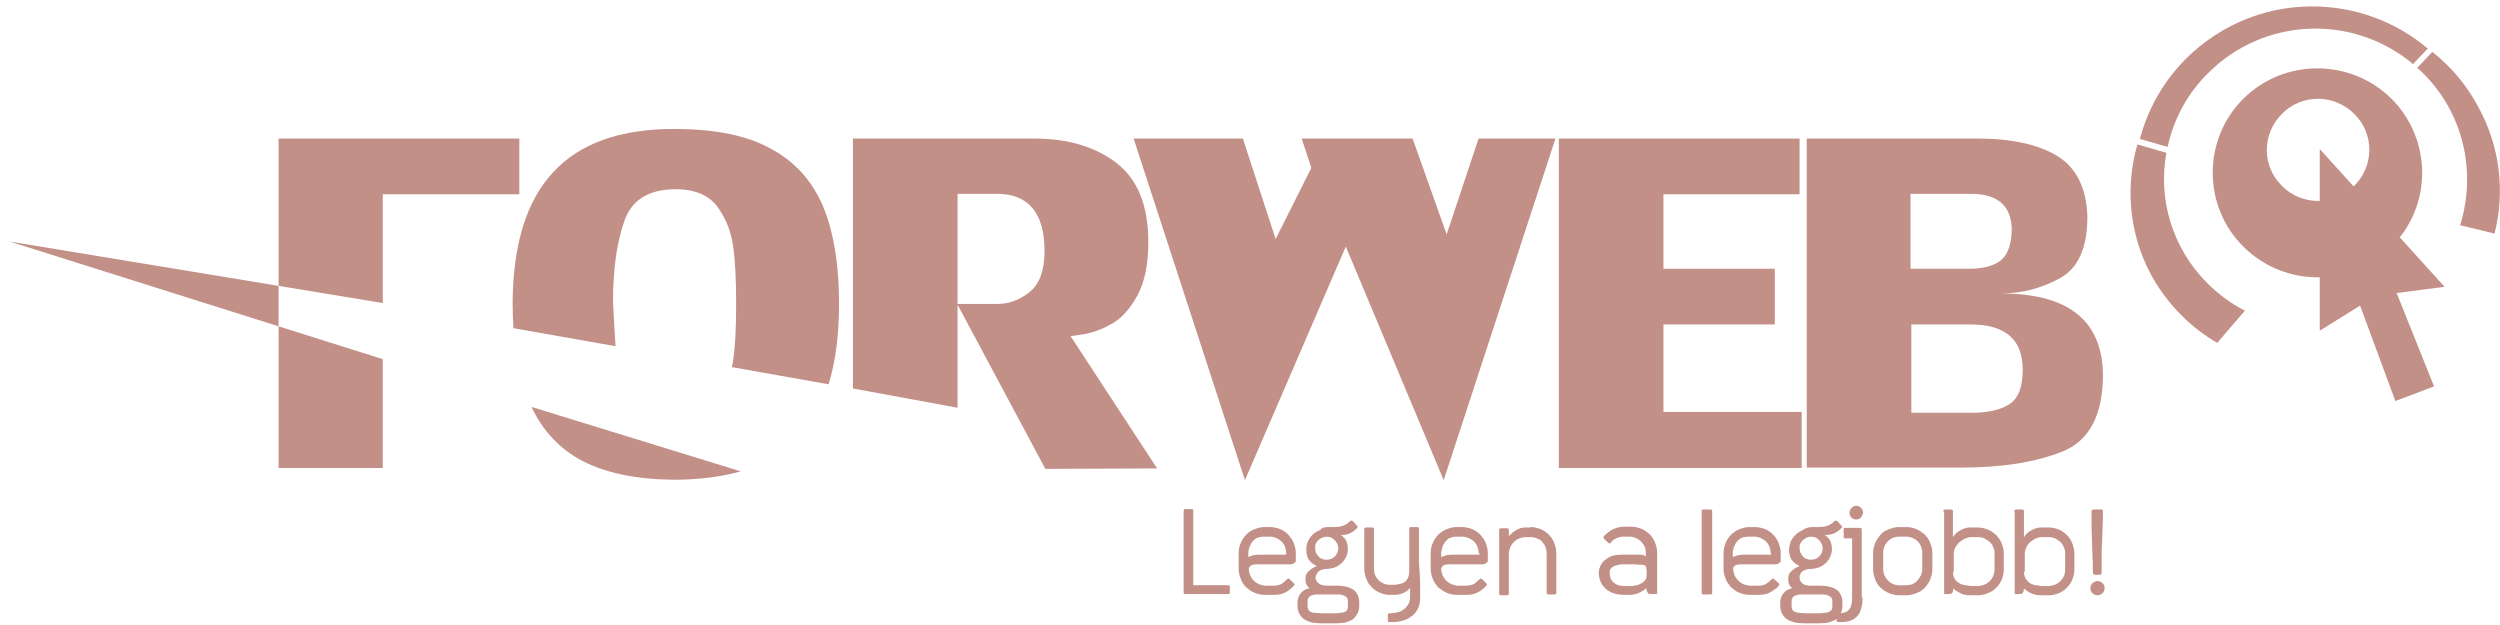 <svg width="88" height="22" viewBox="0 0 88 22" fill="none" xmlns="http://www.w3.org/2000/svg">
<g clip-path="url(#clip0_10_729)">
<path d="M42.003 20.6H43.216C43.246 20.6 43.275 20.6 43.275 20.615C43.29 20.63 43.29 20.645 43.29 20.674V20.836C43.29 20.866 43.29 20.895 43.275 20.895C43.261 20.91 43.246 20.91 43.216 20.91H41.737C41.708 20.91 41.693 20.91 41.678 20.895C41.663 20.88 41.663 20.866 41.663 20.821V17.992C41.663 17.963 41.678 17.933 41.678 17.933C41.693 17.919 41.708 17.919 41.737 17.919H41.929C41.959 17.919 41.974 17.919 41.989 17.933C42.003 17.948 42.003 17.963 42.003 17.992V20.6Z" fill="#C39088"/>
<path d="M44.34 19.864C44.311 19.864 44.266 19.864 44.222 19.864C44.178 19.864 44.133 19.878 44.103 19.878C44.059 19.893 44.03 19.908 44 19.937C43.97 19.967 43.956 20.011 43.956 20.055C43.97 20.203 44.03 20.335 44.133 20.438C44.237 20.541 44.37 20.601 44.532 20.615H44.858C44.961 20.615 45.035 20.586 45.109 20.556C45.168 20.512 45.228 20.468 45.301 20.394C45.331 20.365 45.346 20.365 45.361 20.365C45.376 20.365 45.39 20.379 45.405 20.394L45.538 20.527C45.568 20.556 45.583 20.586 45.553 20.615C45.523 20.63 45.509 20.659 45.479 20.689C45.39 20.763 45.301 20.836 45.183 20.88C45.08 20.925 44.961 20.939 44.843 20.939H44.518C44.385 20.939 44.266 20.91 44.163 20.866C44.044 20.822 43.956 20.748 43.867 20.674C43.778 20.586 43.719 20.497 43.675 20.379C43.63 20.262 43.601 20.158 43.601 20.026V19.466C43.601 19.333 43.63 19.215 43.675 19.112C43.719 18.994 43.793 18.906 43.867 18.817C43.941 18.744 44.044 18.67 44.163 18.626C44.281 18.582 44.385 18.552 44.518 18.552H44.71C44.828 18.552 44.947 18.582 45.065 18.626C45.183 18.67 45.272 18.744 45.346 18.817C45.42 18.906 45.494 18.994 45.538 19.112C45.583 19.23 45.612 19.333 45.612 19.466V19.746C45.612 19.775 45.597 19.79 45.553 19.82C45.523 19.849 45.479 19.864 45.449 19.864H45.257H44.34ZM45.272 19.466C45.272 19.245 45.168 19.068 44.976 18.965C44.887 18.921 44.799 18.891 44.71 18.891H44.518C44.459 18.891 44.399 18.891 44.34 18.906C44.281 18.921 44.237 18.935 44.192 18.965C44.118 19.024 44.044 19.098 44.015 19.186C43.97 19.274 43.941 19.363 43.941 19.466V19.613C43.985 19.584 44.015 19.584 44.044 19.569C44.074 19.554 44.118 19.54 44.148 19.54C44.178 19.54 44.222 19.525 44.266 19.525C44.311 19.525 44.37 19.525 44.429 19.525H45.272V19.466Z" fill="#C39088"/>
<path d="M46.766 18.552C46.84 18.552 46.899 18.552 46.973 18.552C47.047 18.552 47.106 18.537 47.165 18.537C47.224 18.523 47.283 18.508 47.343 18.479C47.402 18.449 47.461 18.405 47.52 18.346C47.564 18.316 47.594 18.316 47.623 18.346L47.757 18.493C47.801 18.523 47.801 18.567 47.757 18.596C47.757 18.611 47.742 18.611 47.727 18.626C47.712 18.64 47.712 18.64 47.697 18.655C47.653 18.7 47.579 18.744 47.49 18.788C47.402 18.817 47.298 18.832 47.195 18.832C47.298 18.906 47.372 18.98 47.402 19.068C47.431 19.156 47.446 19.245 47.446 19.318C47.446 19.436 47.416 19.539 47.372 19.628C47.328 19.716 47.254 19.79 47.195 19.849C47.121 19.908 47.047 19.952 46.958 19.982C46.869 20.011 46.781 20.026 46.707 20.026C46.662 20.026 46.618 20.026 46.574 20.04C46.514 20.055 46.47 20.07 46.44 20.099C46.396 20.129 46.366 20.158 46.352 20.203C46.322 20.247 46.307 20.291 46.307 20.335C46.307 20.409 46.337 20.468 46.411 20.527C46.47 20.586 46.573 20.615 46.707 20.615H47.017C47.18 20.615 47.313 20.63 47.416 20.659C47.52 20.689 47.609 20.733 47.668 20.777C47.727 20.836 47.771 20.895 47.801 20.969C47.831 21.042 47.845 21.116 47.845 21.204V21.322C47.845 21.44 47.816 21.543 47.771 21.617C47.727 21.691 47.668 21.765 47.609 21.809C47.535 21.853 47.446 21.882 47.357 21.912C47.254 21.927 47.15 21.941 47.017 21.941H46.499C46.381 21.941 46.278 21.927 46.174 21.912C46.071 21.882 45.997 21.853 45.923 21.809C45.849 21.765 45.79 21.691 45.745 21.617C45.701 21.543 45.671 21.44 45.671 21.337V21.219C45.671 21.101 45.701 20.998 45.775 20.895C45.834 20.807 45.952 20.733 46.1 20.703C46.041 20.659 45.997 20.615 45.982 20.556C45.952 20.497 45.952 20.438 45.952 20.365C45.952 20.261 45.982 20.173 46.071 20.099C46.145 20.026 46.248 19.967 46.352 19.922C46.218 19.864 46.13 19.79 46.071 19.701C46.011 19.613 45.982 19.495 45.982 19.348C45.982 19.245 45.997 19.142 46.041 19.053C46.085 18.965 46.13 18.891 46.204 18.817C46.278 18.744 46.366 18.7 46.47 18.655C46.529 18.567 46.647 18.552 46.766 18.552ZM46.707 18.891C46.647 18.891 46.603 18.906 46.544 18.921C46.485 18.95 46.455 18.98 46.411 19.009C46.381 19.038 46.337 19.083 46.322 19.127C46.292 19.171 46.292 19.23 46.292 19.289C46.292 19.348 46.307 19.392 46.322 19.451C46.337 19.495 46.366 19.539 46.411 19.584C46.44 19.628 46.485 19.657 46.544 19.672C46.588 19.701 46.647 19.701 46.707 19.701C46.825 19.701 46.914 19.657 46.988 19.584C47.062 19.51 47.106 19.407 47.106 19.304C47.106 19.201 47.062 19.097 46.988 19.024C46.914 18.935 46.81 18.891 46.707 18.891ZM46.514 20.924C46.455 20.924 46.396 20.924 46.337 20.924C46.278 20.924 46.233 20.939 46.174 20.954C46.13 20.969 46.1 20.983 46.071 21.028C46.041 21.057 46.026 21.101 46.026 21.175V21.308C46.026 21.381 46.041 21.425 46.056 21.47C46.085 21.499 46.115 21.529 46.145 21.543C46.189 21.558 46.233 21.573 46.307 21.573C46.366 21.573 46.426 21.588 46.514 21.588H46.958C47.032 21.588 47.106 21.588 47.165 21.573C47.224 21.573 47.283 21.558 47.328 21.543C47.372 21.529 47.402 21.499 47.416 21.47C47.446 21.425 47.446 21.381 47.446 21.308V21.175C47.446 21.101 47.431 21.057 47.402 21.028C47.372 20.998 47.328 20.969 47.283 20.954C47.239 20.939 47.18 20.924 47.121 20.924C47.062 20.924 47.002 20.924 46.943 20.924H46.514Z" fill="#C39088"/>
<path d="M49.99 21.028C49.99 21.205 49.96 21.337 49.901 21.44C49.842 21.558 49.768 21.647 49.664 21.706C49.576 21.779 49.472 21.823 49.354 21.853C49.236 21.883 49.132 21.897 49.014 21.897H48.94C48.91 21.897 48.881 21.897 48.866 21.883C48.851 21.868 48.851 21.853 48.851 21.823V21.661C48.851 21.632 48.851 21.617 48.866 21.602C48.881 21.588 48.895 21.588 48.925 21.588C48.999 21.588 49.088 21.573 49.162 21.558C49.25 21.544 49.324 21.514 49.383 21.47C49.458 21.426 49.502 21.367 49.561 21.293C49.605 21.219 49.635 21.131 49.635 21.013V20.689C49.576 20.777 49.487 20.836 49.383 20.88C49.28 20.925 49.176 20.939 49.073 20.939H48.925C48.792 20.939 48.674 20.91 48.57 20.866C48.467 20.822 48.363 20.748 48.289 20.674C48.2 20.586 48.141 20.497 48.097 20.379C48.052 20.262 48.023 20.158 48.023 20.026V18.641C48.023 18.611 48.023 18.582 48.038 18.582C48.052 18.567 48.067 18.567 48.097 18.567H48.289C48.319 18.567 48.333 18.567 48.348 18.582C48.363 18.596 48.363 18.611 48.363 18.641V20.026C48.363 20.099 48.378 20.188 48.407 20.247C48.437 20.32 48.481 20.379 48.526 20.424C48.57 20.468 48.644 20.512 48.703 20.541C48.777 20.571 48.851 20.586 48.925 20.586H49.058C49.132 20.586 49.206 20.571 49.265 20.556C49.339 20.541 49.398 20.527 49.443 20.483C49.502 20.453 49.531 20.409 49.561 20.335C49.591 20.276 49.605 20.203 49.605 20.099V18.626C49.605 18.596 49.605 18.567 49.62 18.567C49.635 18.552 49.65 18.552 49.679 18.552H49.872C49.901 18.552 49.916 18.552 49.931 18.567C49.946 18.582 49.946 18.596 49.946 18.626C49.946 19.024 49.946 19.422 49.946 19.805C49.99 20.232 49.99 20.63 49.99 21.028Z" fill="#C39088"/>
<path d="M51.114 19.864C51.084 19.864 51.04 19.864 50.996 19.864C50.951 19.864 50.907 19.878 50.862 19.878C50.833 19.893 50.789 19.908 50.774 19.937C50.744 19.967 50.729 20.011 50.729 20.055C50.744 20.203 50.803 20.335 50.907 20.438C51.01 20.541 51.144 20.601 51.306 20.615H51.632C51.735 20.615 51.809 20.586 51.883 20.556C51.942 20.512 52.001 20.468 52.075 20.394C52.105 20.365 52.12 20.365 52.135 20.365C52.149 20.365 52.164 20.379 52.179 20.394L52.312 20.527C52.342 20.556 52.342 20.586 52.327 20.615C52.297 20.63 52.282 20.659 52.253 20.689C52.164 20.763 52.06 20.836 51.957 20.88C51.853 20.925 51.735 20.939 51.617 20.939H51.277C51.158 20.939 51.025 20.91 50.922 20.866C50.818 20.822 50.715 20.748 50.626 20.674C50.552 20.586 50.478 20.497 50.434 20.379C50.389 20.262 50.36 20.158 50.36 20.026V19.466C50.36 19.333 50.389 19.215 50.434 19.112C50.478 18.994 50.552 18.906 50.626 18.817C50.715 18.744 50.803 18.67 50.922 18.626C51.04 18.582 51.158 18.552 51.277 18.552H51.469C51.587 18.552 51.706 18.582 51.824 18.626C51.927 18.67 52.031 18.744 52.105 18.817C52.179 18.906 52.253 18.994 52.297 19.112C52.342 19.23 52.371 19.333 52.371 19.466V19.746C52.371 19.775 52.356 19.79 52.312 19.82C52.282 19.849 52.238 19.864 52.208 19.864H52.016H51.114ZM52.046 19.466C52.046 19.245 51.942 19.068 51.75 18.965C51.661 18.921 51.572 18.891 51.484 18.891H51.291C51.232 18.891 51.173 18.891 51.129 18.906C51.07 18.921 51.025 18.935 50.981 18.965C50.907 19.024 50.848 19.098 50.803 19.186C50.759 19.274 50.744 19.363 50.729 19.466V19.613C50.774 19.584 50.803 19.584 50.848 19.569C50.877 19.554 50.907 19.54 50.951 19.54C50.981 19.54 51.025 19.525 51.07 19.525C51.114 19.525 51.173 19.525 51.232 19.525H52.075V19.466H52.046Z" fill="#C39088"/>
<path d="M53.88 18.552C53.998 18.552 54.116 18.582 54.235 18.626C54.338 18.67 54.442 18.744 54.516 18.817C54.604 18.906 54.664 18.994 54.708 19.112C54.752 19.23 54.782 19.333 54.782 19.466V20.836C54.782 20.866 54.782 20.895 54.767 20.91C54.752 20.925 54.737 20.925 54.708 20.925H54.516C54.486 20.925 54.456 20.925 54.456 20.91C54.442 20.895 54.442 20.88 54.442 20.836V19.466C54.442 19.377 54.412 19.304 54.397 19.245C54.368 19.171 54.323 19.112 54.279 19.068C54.235 19.009 54.175 18.98 54.102 18.95C54.028 18.921 53.954 18.906 53.88 18.906H53.687C53.628 18.906 53.584 18.921 53.539 18.935C53.495 18.95 53.436 18.965 53.392 18.994C53.214 19.112 53.125 19.274 53.111 19.495V20.866C53.111 20.895 53.111 20.925 53.096 20.939C53.081 20.954 53.066 20.954 53.037 20.954H52.844C52.815 20.954 52.8 20.954 52.785 20.939C52.77 20.925 52.77 20.91 52.77 20.866V18.655C52.77 18.611 52.8 18.596 52.844 18.596H53.037C53.096 18.596 53.111 18.611 53.111 18.655V18.876C53.185 18.788 53.273 18.714 53.377 18.655C53.48 18.596 53.584 18.567 53.687 18.567H53.88V18.552Z" fill="#C39088"/>
<path d="M56.276 20.159C56.276 20.085 56.29 20.026 56.32 19.952C56.35 19.878 56.394 19.805 56.453 19.746C56.527 19.687 56.601 19.628 56.705 19.584C56.808 19.54 56.941 19.525 57.089 19.525H57.548C57.621 19.525 57.681 19.525 57.755 19.525C57.829 19.525 57.888 19.554 57.932 19.584V19.436C57.932 19.333 57.903 19.245 57.843 19.157C57.784 19.068 57.71 19.009 57.636 18.965C57.548 18.921 57.459 18.891 57.37 18.891H57.133C57.03 18.891 56.941 18.921 56.867 18.965C56.838 18.98 56.793 18.994 56.779 19.024C56.749 19.053 56.719 19.068 56.705 19.098C56.675 19.127 56.66 19.127 56.645 19.127C56.631 19.127 56.616 19.112 56.601 19.098L56.468 18.965C56.453 18.936 56.438 18.936 56.438 18.921C56.438 18.906 56.453 18.891 56.468 18.862C56.483 18.847 56.483 18.847 56.498 18.832C56.512 18.818 56.512 18.818 56.527 18.803C56.616 18.729 56.705 18.655 56.823 18.611C56.926 18.567 57.045 18.538 57.163 18.538H57.414C57.533 18.538 57.651 18.567 57.769 18.611C57.888 18.655 57.977 18.729 58.065 18.803C58.139 18.877 58.213 18.98 58.258 19.098C58.302 19.215 58.331 19.319 58.331 19.451V20.91H58.124C58.05 20.91 58.006 20.895 57.991 20.851C57.962 20.807 57.962 20.763 57.947 20.704C57.873 20.777 57.799 20.822 57.696 20.866C57.592 20.91 57.488 20.939 57.385 20.939H57.193C57.074 20.939 56.941 20.925 56.838 20.895C56.719 20.866 56.631 20.807 56.542 20.748C56.468 20.674 56.394 20.601 56.35 20.497C56.305 20.394 56.276 20.291 56.276 20.159ZM57.947 20.041C57.947 19.996 57.947 19.967 57.932 19.938C57.917 19.908 57.903 19.893 57.858 19.893C57.829 19.878 57.784 19.878 57.74 19.878C57.681 19.878 57.621 19.878 57.562 19.864H57.104C57.045 19.864 56.986 19.878 56.926 19.893C56.867 19.908 56.823 19.923 56.793 19.938C56.749 19.967 56.719 19.996 56.69 20.026C56.66 20.07 56.66 20.114 56.66 20.173C56.66 20.306 56.705 20.424 56.793 20.497C56.882 20.586 57.015 20.63 57.207 20.63H57.4C57.474 20.63 57.533 20.615 57.607 20.601C57.681 20.586 57.74 20.556 57.784 20.527C57.843 20.497 57.888 20.453 57.917 20.409C57.947 20.365 57.962 20.306 57.962 20.247V20.041H57.947Z" fill="#C39088"/>
<path d="M60.269 20.851C60.269 20.881 60.269 20.91 60.254 20.91C60.239 20.925 60.224 20.925 60.195 20.925H59.973C59.944 20.925 59.929 20.925 59.914 20.91C59.899 20.895 59.899 20.881 59.899 20.851V18.007C59.899 17.978 59.899 17.948 59.914 17.948C59.929 17.948 59.944 17.934 59.973 17.934H60.195C60.224 17.934 60.239 17.934 60.254 17.948C60.269 17.963 60.269 17.978 60.269 18.007V20.851Z" fill="#C39088"/>
<path d="M61.393 19.864C61.349 19.864 61.319 19.864 61.275 19.864C61.23 19.864 61.186 19.878 61.142 19.878C61.097 19.893 61.068 19.908 61.038 19.937C61.008 19.967 61.008 20.011 61.008 20.055C61.023 20.203 61.082 20.335 61.186 20.438C61.289 20.541 61.422 20.601 61.585 20.615H61.911C62.014 20.615 62.103 20.586 62.162 20.556C62.221 20.512 62.295 20.468 62.354 20.394C62.384 20.365 62.399 20.365 62.413 20.365C62.428 20.365 62.443 20.379 62.458 20.394L62.606 20.527C62.635 20.556 62.635 20.586 62.62 20.615C62.591 20.63 62.576 20.659 62.547 20.689C62.458 20.763 62.354 20.836 62.251 20.88C62.147 20.925 62.029 20.939 61.911 20.939H61.585C61.467 20.939 61.334 20.91 61.23 20.866C61.112 20.822 61.023 20.748 60.934 20.674C60.861 20.586 60.787 20.497 60.742 20.379C60.698 20.262 60.668 20.158 60.668 20.026V19.466C60.668 19.333 60.698 19.215 60.742 19.112C60.787 18.994 60.861 18.906 60.934 18.817C61.023 18.744 61.112 18.67 61.23 18.626C61.349 18.582 61.467 18.552 61.585 18.552H61.778C61.896 18.552 62.014 18.582 62.132 18.626C62.251 18.67 62.34 18.744 62.413 18.817C62.502 18.906 62.561 18.994 62.606 19.112C62.65 19.23 62.68 19.333 62.68 19.466V19.746C62.68 19.775 62.665 19.79 62.62 19.82C62.591 19.849 62.547 19.864 62.517 19.864H62.325H61.393ZM62.325 19.466C62.325 19.245 62.221 19.068 62.029 18.965C61.94 18.921 61.851 18.891 61.763 18.891H61.57C61.511 18.891 61.452 18.891 61.393 18.906C61.334 18.921 61.289 18.935 61.245 18.965C61.171 19.024 61.097 19.098 61.068 19.186C61.023 19.274 60.994 19.363 60.994 19.466V19.613C61.038 19.584 61.068 19.584 61.112 19.569C61.142 19.554 61.171 19.54 61.215 19.54C61.245 19.54 61.289 19.525 61.334 19.525C61.378 19.525 61.437 19.525 61.496 19.525H62.34V19.466H62.325Z" fill="#C39088"/>
<path d="M63.819 18.552C63.892 18.552 63.966 18.552 64.026 18.552C64.1 18.552 64.159 18.537 64.218 18.537C64.277 18.523 64.336 18.508 64.395 18.479C64.454 18.449 64.514 18.405 64.573 18.346C64.617 18.316 64.647 18.316 64.676 18.346L64.809 18.493C64.854 18.523 64.854 18.567 64.809 18.596C64.795 18.611 64.795 18.611 64.78 18.626C64.765 18.64 64.765 18.64 64.75 18.655C64.691 18.7 64.632 18.744 64.528 18.788C64.44 18.817 64.336 18.832 64.233 18.832C64.336 18.906 64.41 18.98 64.44 19.068C64.469 19.156 64.484 19.245 64.484 19.318C64.484 19.436 64.454 19.539 64.41 19.628C64.366 19.716 64.307 19.79 64.233 19.849C64.159 19.908 64.085 19.952 63.996 19.982C63.907 20.011 63.819 20.026 63.745 20.026C63.7 20.026 63.656 20.026 63.597 20.04C63.552 20.055 63.508 20.07 63.464 20.099C63.419 20.129 63.39 20.158 63.375 20.203C63.345 20.247 63.345 20.291 63.345 20.335C63.345 20.409 63.375 20.468 63.434 20.527C63.493 20.586 63.597 20.615 63.73 20.615H64.026C64.188 20.615 64.321 20.63 64.425 20.659C64.528 20.689 64.617 20.733 64.676 20.777C64.736 20.836 64.78 20.895 64.809 20.969C64.839 21.042 64.854 21.116 64.854 21.204V21.322C64.854 21.44 64.824 21.543 64.78 21.617C64.736 21.691 64.691 21.765 64.617 21.809C64.543 21.853 64.454 21.882 64.366 21.912C64.262 21.927 64.159 21.941 64.026 21.941H63.508C63.39 21.941 63.286 21.927 63.182 21.912C63.079 21.882 62.99 21.853 62.916 21.809C62.842 21.765 62.783 21.691 62.739 21.617C62.694 21.543 62.665 21.44 62.665 21.337V21.219C62.665 21.101 62.694 20.998 62.768 20.895C62.828 20.807 62.946 20.733 63.094 20.703C63.035 20.659 62.99 20.615 62.975 20.556C62.946 20.497 62.946 20.438 62.946 20.365C62.946 20.261 62.975 20.173 63.064 20.099C63.138 20.026 63.242 19.967 63.345 19.922C63.212 19.864 63.123 19.79 63.064 19.701C63.005 19.613 62.975 19.495 62.975 19.348C62.975 19.245 63.005 19.142 63.035 19.053C63.079 18.965 63.138 18.891 63.212 18.817C63.286 18.744 63.375 18.7 63.464 18.655C63.582 18.567 63.7 18.552 63.819 18.552ZM63.759 18.891C63.7 18.891 63.641 18.906 63.597 18.921C63.552 18.95 63.508 18.98 63.464 19.009C63.434 19.038 63.404 19.083 63.375 19.127C63.345 19.171 63.345 19.23 63.345 19.289C63.345 19.348 63.36 19.392 63.375 19.451C63.404 19.495 63.419 19.539 63.464 19.584C63.493 19.628 63.538 19.657 63.597 19.672C63.641 19.701 63.7 19.701 63.759 19.701C63.878 19.701 63.966 19.657 64.04 19.584C64.114 19.51 64.159 19.407 64.159 19.304C64.159 19.201 64.114 19.097 64.04 19.024C63.966 18.935 63.878 18.891 63.759 18.891ZM63.567 20.924C63.508 20.924 63.449 20.924 63.39 20.924C63.33 20.924 63.271 20.939 63.227 20.954C63.182 20.969 63.138 20.983 63.109 21.028C63.079 21.057 63.064 21.101 63.064 21.175V21.308C63.064 21.381 63.079 21.425 63.094 21.47C63.123 21.499 63.153 21.529 63.197 21.543C63.242 21.558 63.286 21.573 63.345 21.573C63.404 21.573 63.478 21.588 63.552 21.588H63.996C64.07 21.588 64.144 21.588 64.203 21.573C64.262 21.573 64.321 21.558 64.366 21.543C64.41 21.529 64.44 21.499 64.469 21.47C64.499 21.425 64.499 21.381 64.499 21.308V21.175C64.499 21.101 64.484 21.057 64.454 21.028C64.425 20.998 64.38 20.969 64.336 20.954C64.292 20.939 64.233 20.924 64.174 20.924C64.114 20.924 64.055 20.924 63.996 20.924H63.567Z" fill="#C39088"/>
<path d="M65.342 18.287C65.268 18.287 65.209 18.258 65.164 18.213C65.12 18.169 65.105 18.11 65.105 18.037C65.105 17.978 65.135 17.919 65.179 17.875C65.224 17.83 65.283 17.801 65.342 17.801C65.401 17.801 65.46 17.83 65.504 17.875C65.549 17.919 65.579 17.963 65.579 18.037C65.579 18.11 65.549 18.154 65.504 18.213C65.46 18.258 65.401 18.287 65.342 18.287ZM65.564 21.028C65.564 21.19 65.549 21.337 65.504 21.44C65.475 21.558 65.431 21.647 65.357 21.706C65.297 21.779 65.209 21.824 65.12 21.853C65.031 21.883 64.928 21.897 64.809 21.897H64.736C64.706 21.897 64.676 21.897 64.662 21.883C64.647 21.868 64.647 21.853 64.647 21.824V21.662C64.647 21.632 64.647 21.617 64.662 21.602C64.676 21.588 64.691 21.588 64.721 21.588C64.795 21.588 64.869 21.573 64.928 21.558C64.987 21.544 65.031 21.514 65.076 21.47C65.12 21.426 65.15 21.367 65.164 21.293C65.194 21.219 65.194 21.131 65.194 21.028V18.98C65.194 18.965 65.194 18.95 65.179 18.95H65.164H64.928C64.913 18.95 64.898 18.95 64.898 18.935V18.921V18.611C64.898 18.596 64.898 18.582 64.913 18.582H64.928H65.46C65.49 18.582 65.504 18.582 65.519 18.596C65.534 18.611 65.534 18.626 65.534 18.655V21.028H65.564Z" fill="#C39088"/>
<path d="M67.102 18.552C67.22 18.552 67.353 18.582 67.457 18.626C67.56 18.67 67.664 18.744 67.753 18.817C67.827 18.891 67.9 18.994 67.945 19.112C67.989 19.23 68.019 19.333 68.019 19.466V20.041C68.019 20.158 67.989 20.276 67.945 20.394C67.9 20.512 67.827 20.601 67.753 20.689C67.664 20.777 67.575 20.836 67.457 20.88C67.338 20.925 67.22 20.954 67.102 20.954H66.85C66.732 20.954 66.614 20.925 66.496 20.88C66.377 20.836 66.288 20.763 66.2 20.689C66.111 20.615 66.052 20.512 66.007 20.394C65.963 20.276 65.933 20.173 65.933 20.041V19.466C65.933 19.348 65.963 19.23 66.007 19.112C66.052 18.994 66.126 18.906 66.2 18.817C66.274 18.729 66.377 18.67 66.496 18.626C66.614 18.582 66.717 18.552 66.85 18.552H67.102ZM66.85 18.891C66.776 18.891 66.688 18.906 66.629 18.935C66.555 18.965 66.496 19.009 66.451 19.053C66.407 19.098 66.362 19.156 66.333 19.23C66.303 19.304 66.288 19.363 66.288 19.451V20.026C66.288 20.099 66.303 20.188 66.333 20.247C66.362 20.32 66.407 20.379 66.451 20.424C66.496 20.483 66.569 20.527 66.629 20.556C66.703 20.586 66.776 20.601 66.85 20.601H67.102C67.176 20.601 67.265 20.586 67.324 20.556C67.398 20.527 67.457 20.483 67.501 20.424C67.546 20.365 67.59 20.306 67.62 20.247C67.649 20.173 67.664 20.099 67.664 20.026V19.451C67.664 19.377 67.649 19.304 67.62 19.23C67.59 19.156 67.546 19.098 67.501 19.053C67.442 18.994 67.383 18.965 67.324 18.935C67.25 18.906 67.176 18.891 67.102 18.891H66.85Z" fill="#C39088"/>
<path d="M68.403 18.007C68.403 17.978 68.418 17.948 68.418 17.948C68.433 17.948 68.448 17.934 68.477 17.934H68.67C68.699 17.934 68.714 17.934 68.729 17.948C68.744 17.963 68.743 17.978 68.743 18.007V18.906C68.817 18.788 68.906 18.715 69.025 18.656C69.128 18.597 69.246 18.567 69.35 18.567H69.616C69.734 18.567 69.868 18.597 69.971 18.641C70.089 18.685 70.178 18.759 70.267 18.832C70.341 18.921 70.415 19.009 70.459 19.127C70.504 19.245 70.533 19.348 70.533 19.481V20.055C70.533 20.173 70.504 20.291 70.459 20.409C70.415 20.512 70.341 20.615 70.267 20.689C70.193 20.763 70.089 20.837 69.971 20.881C69.868 20.925 69.749 20.954 69.616 20.954H69.35C69.232 20.954 69.128 20.94 69.039 20.895C68.936 20.851 68.847 20.792 68.758 20.719C68.758 20.763 68.744 20.822 68.729 20.851C68.699 20.895 68.67 20.91 68.61 20.91H68.433V18.007H68.403ZM68.743 20.129C68.743 20.232 68.773 20.321 68.817 20.394C68.862 20.453 68.921 20.512 68.995 20.542C69.054 20.571 69.128 20.601 69.202 20.601C69.276 20.615 69.32 20.615 69.379 20.63H69.631C69.779 20.615 69.912 20.571 70.03 20.468C70.134 20.365 70.193 20.232 70.208 20.085V19.437C70.208 19.363 70.178 19.289 70.149 19.23C70.119 19.157 70.075 19.112 70.03 19.068C69.971 19.024 69.912 18.98 69.853 18.95C69.779 18.921 69.72 18.906 69.631 18.906H69.379C69.32 18.906 69.261 18.921 69.187 18.95C69.113 18.98 69.054 19.024 68.995 19.068C68.936 19.112 68.877 19.186 68.832 19.26C68.788 19.334 68.773 19.422 68.773 19.525V20.041V20.129H68.743Z" fill="#C39088"/>
<path d="M70.903 18.007C70.903 17.978 70.903 17.948 70.918 17.948C70.933 17.948 70.947 17.934 70.977 17.934H71.169C71.199 17.934 71.213 17.934 71.228 17.948C71.243 17.963 71.243 17.978 71.243 18.007V18.906C71.317 18.788 71.406 18.715 71.524 18.656C71.628 18.597 71.746 18.567 71.849 18.567H72.116C72.234 18.567 72.367 18.597 72.471 18.641C72.589 18.685 72.678 18.759 72.752 18.832C72.84 18.921 72.9 19.009 72.944 19.127C72.988 19.245 73.018 19.348 73.018 19.481V20.055C73.018 20.173 72.988 20.291 72.944 20.409C72.9 20.512 72.826 20.615 72.752 20.689C72.678 20.763 72.574 20.837 72.471 20.881C72.352 20.925 72.234 20.954 72.116 20.954H71.849C71.731 20.954 71.628 20.94 71.524 20.895C71.421 20.851 71.332 20.792 71.243 20.719C71.243 20.763 71.228 20.822 71.213 20.851C71.199 20.895 71.154 20.91 71.095 20.91H70.918V18.007H70.903ZM71.243 20.129C71.243 20.232 71.273 20.321 71.317 20.394C71.361 20.453 71.421 20.512 71.48 20.542C71.554 20.571 71.613 20.601 71.687 20.601C71.761 20.615 71.82 20.615 71.864 20.63H72.116C72.278 20.615 72.397 20.571 72.515 20.468C72.618 20.365 72.692 20.232 72.692 20.085V19.437C72.692 19.363 72.663 19.289 72.633 19.23C72.604 19.157 72.559 19.112 72.515 19.068C72.456 19.024 72.397 18.98 72.338 18.95C72.264 18.921 72.204 18.906 72.116 18.906H71.864C71.805 18.906 71.746 18.921 71.672 18.95C71.598 18.98 71.539 19.024 71.48 19.068C71.421 19.112 71.361 19.186 71.332 19.26C71.287 19.334 71.273 19.422 71.273 19.525V20.041V20.129H71.243Z" fill="#C39088"/>
<path d="M74.023 18.007C74.023 18.243 74.023 18.435 74.009 18.597C74.009 18.759 73.994 18.921 73.994 19.068C73.979 19.216 73.979 19.378 73.979 19.54C73.979 19.702 73.979 19.908 73.979 20.144C73.979 20.173 73.964 20.203 73.964 20.218C73.95 20.232 73.935 20.232 73.89 20.232H73.757C73.728 20.232 73.713 20.232 73.698 20.218C73.683 20.203 73.669 20.188 73.669 20.144C73.669 19.908 73.669 19.717 73.654 19.54C73.654 19.378 73.639 19.23 73.639 19.068C73.639 18.921 73.624 18.759 73.624 18.597C73.624 18.435 73.624 18.228 73.624 18.007C73.624 17.978 73.624 17.948 73.639 17.948C73.654 17.948 73.669 17.934 73.698 17.934H73.95C73.979 17.934 74.009 17.934 74.009 17.948C74.023 17.948 74.023 17.963 74.023 18.007ZM73.831 20.453C73.905 20.453 73.964 20.483 74.009 20.527C74.053 20.571 74.083 20.63 74.083 20.704C74.083 20.777 74.053 20.837 74.009 20.881C73.964 20.925 73.905 20.954 73.831 20.954C73.757 20.954 73.713 20.925 73.654 20.881C73.609 20.837 73.58 20.763 73.58 20.704C73.58 20.63 73.609 20.586 73.654 20.527C73.713 20.483 73.772 20.453 73.831 20.453Z" fill="#C39088"/>
<path d="M20.499 16.224C19.715 15.811 19.109 15.177 18.709 14.323L26.075 16.592C25.394 16.784 24.596 16.887 23.694 16.887C22.392 16.872 21.327 16.651 20.499 16.224Z" fill="#C39088"/>
<path d="M9.806 16.474V4.877H18.28V6.837H13.474V10.668L0.34 8.502L13.474 12.643V16.474H9.806Z" fill="#C39088"/>
<path d="M29.166 13.527L25.764 12.923C25.779 12.864 25.779 12.805 25.794 12.761C25.882 12.201 25.912 11.523 25.912 10.698C25.912 9.888 25.882 9.21 25.808 8.679C25.735 8.134 25.542 7.677 25.246 7.265C24.936 6.867 24.448 6.66 23.797 6.66C22.865 6.66 22.259 7.014 21.993 7.736C21.726 8.458 21.578 9.416 21.578 10.639C21.608 11.243 21.638 11.744 21.667 12.186L18.073 11.553C18.058 11.258 18.044 10.963 18.044 10.654C18.058 8.606 18.532 7.073 19.463 6.071C20.395 5.054 21.815 4.539 23.723 4.539C25.143 4.539 26.282 4.76 27.125 5.231C27.983 5.688 28.589 6.366 28.973 7.265C29.343 8.163 29.535 9.298 29.535 10.668C29.535 11.759 29.417 12.717 29.166 13.527Z" fill="#C39088"/>
<path d="M36.797 16.504L33.691 10.698H35.111C35.511 10.698 35.88 10.565 36.235 10.285C36.59 10.005 36.768 9.519 36.768 8.841C36.768 7.5 36.206 6.823 35.096 6.823H33.706V14.352L30.023 13.675V4.877H36.398C37.611 4.877 38.572 5.172 39.312 5.747C40.051 6.322 40.421 7.25 40.421 8.517C40.421 9.313 40.288 9.932 40.036 10.403C39.785 10.86 39.489 11.199 39.149 11.39C38.809 11.582 38.498 11.7 38.188 11.759C37.877 11.803 37.714 11.833 37.685 11.833L40.731 16.489L36.797 16.504Z" fill="#C39088"/>
<path d="M54.752 4.877L50.818 16.902L47.372 8.679L43.822 16.902L39.903 4.877H43.749L44.902 8.414L46.159 5.909L45.819 4.877H49.724L50.922 8.252L52.046 4.877H54.752Z" fill="#C39088"/>
<path d="M54.871 4.877H63.345V6.837H58.553V9.46H62.473V11.42H58.553V14.5H63.419V16.474H54.871V4.877Z" fill="#C39088"/>
<path d="M69.616 4.877C70.814 4.877 71.746 5.084 72.426 5.496C73.092 5.909 73.447 6.631 73.476 7.633C73.476 8.723 73.151 9.445 72.5 9.799C71.85 10.153 71.154 10.33 70.43 10.33C72.796 10.33 73.994 11.273 74.024 13.174C74.024 14.603 73.55 15.502 72.618 15.885C71.672 16.268 70.489 16.459 69.025 16.459H63.597V4.877H69.616ZM69.424 14.529C69.986 14.529 70.43 14.426 70.74 14.22C71.051 14.013 71.199 13.616 71.199 13.011C71.199 11.95 70.592 11.42 69.35 11.42H67.279V14.529H69.424ZM70.814 8.016C70.77 7.22 70.296 6.823 69.379 6.823H67.25V9.46H69.306C69.823 9.46 70.193 9.357 70.444 9.151C70.696 8.93 70.814 8.561 70.814 8.016Z" fill="#C39088"/>
<path fill-rule="evenodd" clip-rule="evenodd" d="M87.808 8.222L86.595 7.928C87.172 6.1 86.743 4.008 85.279 2.564C85.219 2.505 85.16 2.446 85.086 2.387L85.619 1.827C86.27 2.343 86.817 2.977 87.231 3.757C88.015 5.172 88.177 6.764 87.808 8.222Z" fill="#C39088"/>
<path fill-rule="evenodd" clip-rule="evenodd" d="M75.902 9.991C74.955 8.458 74.778 6.675 75.236 5.084L76.257 5.379C75.961 7 76.449 8.724 77.706 9.976C78.106 10.374 78.549 10.698 79.022 10.934L78.046 12.069C77.203 11.582 76.464 10.875 75.902 9.991Z" fill="#C39088"/>
<path fill-rule="evenodd" clip-rule="evenodd" d="M76.301 5.172L75.325 4.892C75.695 3.478 76.567 2.181 77.884 1.297C80.265 -0.309 83.371 -0.059 85.456 1.709L84.939 2.255C82.824 0.486 79.703 0.604 77.736 2.564C76.981 3.301 76.508 4.214 76.301 5.172Z" fill="#C39088"/>
<path fill-rule="evenodd" clip-rule="evenodd" d="M78.963 8.679C77.529 7.25 77.529 4.907 78.963 3.478C80.398 2.048 82.735 2.048 84.184 3.478C85.619 4.922 85.619 7.25 84.184 8.679C82.75 10.123 80.413 10.123 78.963 8.679ZM82.868 6.543C83.578 5.835 83.578 4.701 82.868 4.008C82.158 3.301 81.019 3.301 80.324 4.008C79.614 4.716 79.614 5.85 80.324 6.543C81.019 7.25 82.173 7.25 82.868 6.543Z" fill="#C39088"/>
<path fill-rule="evenodd" clip-rule="evenodd" d="M81.655 5.246V11.641L83.075 10.757L84.317 14.117L85.678 13.601L84.362 10.315L86.048 10.094L81.655 5.246Z" fill="#C39088"/>
<path fill-rule="evenodd" clip-rule="evenodd" d="M79.097 7.928C78.194 7.029 78.032 5.703 78.564 4.627C78.224 5.732 78.49 6.999 79.377 7.883C79.836 8.34 80.413 8.635 81.019 8.768C80.324 8.738 79.629 8.458 79.097 7.928Z" fill="#C39088"/>
</g>
<defs>
<clipPath id="clip0_10_729">
<rect width="88" height="22" fill="white"/>
</clipPath>
</defs>
</svg>
